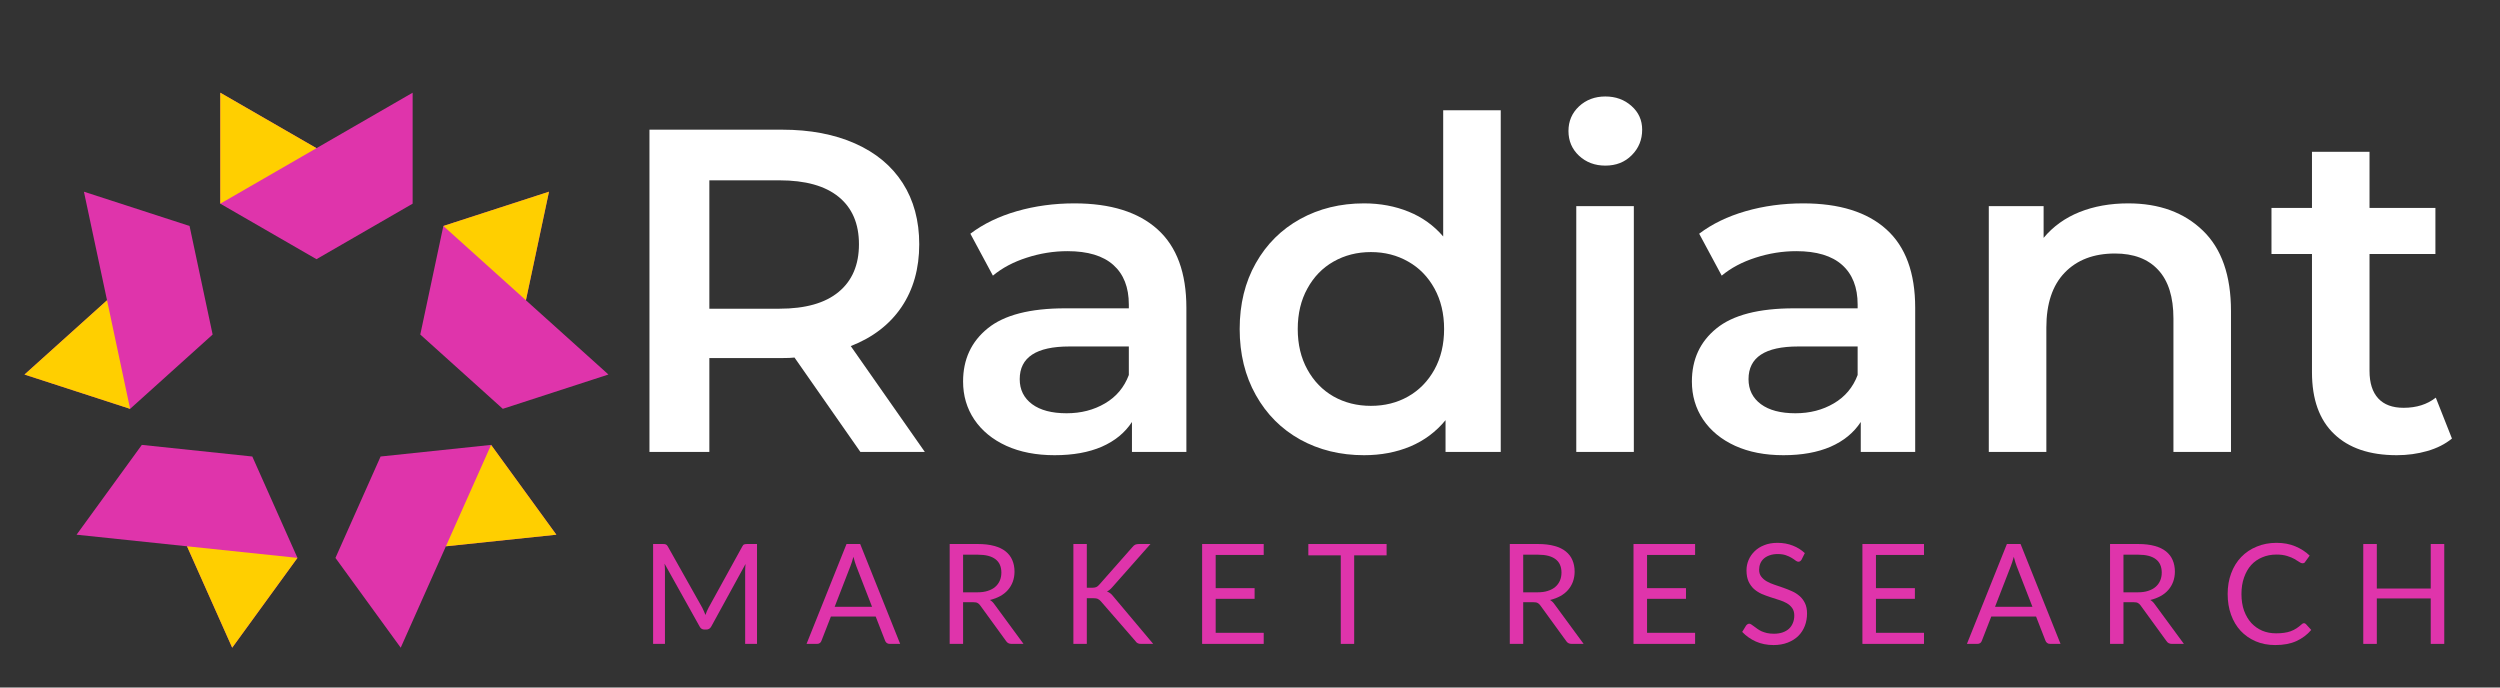 <?xml version="1.0" encoding="UTF-8" standalone="no"?>
<svg xmlns="http://www.w3.org/2000/svg" xmlns:xlink="http://www.w3.org/1999/xlink" width="400" zoomAndPan="magnify" viewBox="0 0 300 82.5" height="110" preserveAspectRatio="xMidYMid meet" version="1.0"><rect x="0" y="0" width="300" height="82.5" fill="#333333" stroke="none"/><defs><g/><clipPath id="id1"><path d="M 2.938 23 L 26 23 L 26 50 L 2.938 50 Z M 2.938 23 " clip-rule="nonzero"/></clipPath><clipPath id="id2"><path d="M 2.938 36 L 16 36 L 16 50 L 2.938 50 Z M 2.938 36 " clip-rule="nonzero"/></clipPath><clipPath id="id3"><path d="M 9 53 L 36 53 L 36 77.969 L 9 77.969 Z M 9 53 " clip-rule="nonzero"/></clipPath><clipPath id="id4"><path d="M 22 65 L 36 65 L 36 77.969 L 22 77.969 Z M 22 65 " clip-rule="nonzero"/></clipPath><clipPath id="id5"><path d="M 40 53 L 67 53 L 67 77.969 L 40 77.969 Z M 40 53 " clip-rule="nonzero"/></clipPath><clipPath id="id6"><path d="M 50 23 L 73.012 23 L 73.012 50 L 50 50 Z M 50 23 " clip-rule="nonzero"/></clipPath></defs><path fill="#df34ab" d="M 49.516 11.125 L 49.516 24.441 L 37.977 31.102 L 26.434 24.441 L 26.434 11.125 L 37.977 17.781 Z M 49.516 11.125 " fill-opacity="1" fill-rule="evenodd"/><path fill="#ffcf00" d="M 37.977 17.781 L 26.434 24.441 L 26.434 11.125 Z M 37.977 17.781 " fill-opacity="1" fill-rule="evenodd"/><g clip-path="url(#id1)"><path fill="#df34ab" d="M 10.07 23.004 L 22.746 27.117 L 25.516 40.145 L 15.613 49.062 L 2.938 44.945 L 12.844 36.035 Z M 10.07 23.004 " fill-opacity="1" fill-rule="evenodd"/></g><g clip-path="url(#id2)"><path fill="#ffcf00" d="M 12.844 36.031 L 15.613 49.062 L 2.938 44.945 Z M 12.844 36.031 " fill-opacity="1" fill-rule="evenodd"/></g><g clip-path="url(#id3)"><path fill="#df34ab" d="M 9.188 64.164 L 17.02 53.387 L 30.277 54.781 L 35.695 66.945 L 27.863 77.723 L 22.441 65.555 Z M 9.188 64.164 " fill-opacity="1" fill-rule="evenodd"/></g><g clip-path="url(#id4)"><path fill="#ffcf00" d="M 22.441 65.555 L 35.695 66.945 L 27.863 77.723 Z M 22.441 65.555 " fill-opacity="1" fill-rule="evenodd"/></g><g clip-path="url(#id5)"><path fill="#df34ab" d="M 48.086 77.723 L 40.254 66.949 L 45.672 54.781 L 58.93 53.387 L 66.762 64.164 L 53.508 65.555 Z M 48.086 77.723 " fill-opacity="1" fill-rule="evenodd"/></g><path fill="#ffcf00" d="M 53.508 65.555 L 58.93 53.387 L 66.762 64.164 Z M 53.508 65.555 " fill-opacity="1" fill-rule="evenodd"/><g clip-path="url(#id6)"><path fill="#df34ab" d="M 73.012 44.941 L 60.336 49.059 L 50.434 40.145 L 53.203 27.117 L 65.879 23.004 L 63.109 36.031 Z M 73.012 44.941 " fill-opacity="1" fill-rule="evenodd"/></g><path fill="#ffcf00" d="M 63.109 36.031 L 53.203 27.117 L 65.879 23.004 Z M 63.109 36.031 " fill-opacity="1" fill-rule="evenodd"/><g fill="#ffffff" fill-opacity="1"><g transform="translate(72.747, 54.233)"><g><path d="M 30.5 0 L 22.594 -11.328 C 22.258 -11.285 21.766 -11.266 21.109 -11.266 L 12.375 -11.266 L 12.375 0 L 5.188 0 L 5.188 -38.672 L 21.109 -38.672 C 24.461 -38.672 27.379 -38.117 29.859 -37.016 C 32.348 -35.91 34.254 -34.328 35.578 -32.266 C 36.898 -30.203 37.562 -27.754 37.562 -24.922 C 37.562 -22.004 36.852 -19.492 35.438 -17.391 C 34.02 -15.297 31.988 -13.734 29.344 -12.703 L 38.234 0 Z M 30.328 -24.922 C 30.328 -27.391 29.516 -29.285 27.891 -30.609 C 26.273 -31.93 23.906 -32.594 20.781 -32.594 L 12.375 -32.594 L 12.375 -17.188 L 20.781 -17.188 C 23.906 -17.188 26.273 -17.859 27.891 -19.203 C 29.516 -20.547 30.328 -22.453 30.328 -24.922 Z M 30.328 -24.922 "/></g></g></g><g fill="#ffffff" fill-opacity="1"><g transform="translate(113.132, 54.233)"><g><path d="M 15.797 -29.828 C 20.148 -29.828 23.477 -28.785 25.781 -26.703 C 28.082 -24.629 29.234 -21.492 29.234 -17.297 L 29.234 0 L 22.703 0 L 22.703 -3.594 C 21.859 -2.301 20.648 -1.312 19.078 -0.625 C 17.516 0.051 15.629 0.391 13.422 0.391 C 11.211 0.391 9.281 0.016 7.625 -0.734 C 5.969 -1.492 4.688 -2.547 3.781 -3.891 C 2.883 -5.234 2.438 -6.754 2.438 -8.453 C 2.438 -11.109 3.422 -13.234 5.391 -14.828 C 7.359 -16.43 10.461 -17.234 14.703 -17.234 L 22.328 -17.234 L 22.328 -17.688 C 22.328 -19.75 21.707 -21.332 20.469 -22.438 C 19.238 -23.539 17.406 -24.094 14.969 -24.094 C 13.312 -24.094 11.68 -23.832 10.078 -23.312 C 8.484 -22.801 7.129 -22.082 6.016 -21.156 L 3.312 -26.188 C 4.863 -27.363 6.723 -28.266 8.891 -28.891 C 11.066 -29.516 13.367 -29.828 15.797 -29.828 Z M 14.859 -4.641 C 16.586 -4.641 18.125 -5.035 19.469 -5.828 C 20.82 -6.617 21.773 -7.754 22.328 -9.234 L 22.328 -12.656 L 15.188 -12.656 C 11.219 -12.656 9.234 -11.348 9.234 -8.734 C 9.234 -7.473 9.727 -6.473 10.719 -5.734 C 11.707 -5.004 13.086 -4.641 14.859 -4.641 Z M 14.859 -4.641 "/></g></g></g><g fill="#ffffff" fill-opacity="1"><g transform="translate(146.667, 54.233)"><g><path d="M 33.422 -41 L 33.422 0 L 26.797 0 L 26.797 -3.812 C 25.648 -2.414 24.238 -1.363 22.562 -0.656 C 20.895 0.039 19.047 0.391 17.016 0.391 C 14.18 0.391 11.629 -0.234 9.359 -1.484 C 7.098 -2.742 5.32 -4.523 4.031 -6.828 C 2.738 -9.129 2.094 -11.77 2.094 -14.75 C 2.094 -17.738 2.738 -20.375 4.031 -22.656 C 5.32 -24.938 7.098 -26.703 9.359 -27.953 C 11.629 -29.203 14.18 -29.828 17.016 -29.828 C 18.961 -29.828 20.75 -29.492 22.375 -28.828 C 24 -28.172 25.379 -27.18 26.516 -25.859 L 26.516 -41 Z M 17.844 -5.531 C 19.5 -5.531 20.988 -5.906 22.312 -6.656 C 23.645 -7.414 24.695 -8.492 25.469 -9.891 C 26.238 -11.285 26.625 -12.906 26.625 -14.75 C 26.625 -16.594 26.238 -18.211 25.469 -19.609 C 24.695 -21.016 23.645 -22.094 22.312 -22.844 C 20.988 -23.602 19.5 -23.984 17.844 -23.984 C 16.188 -23.984 14.691 -23.602 13.359 -22.844 C 12.035 -22.094 10.988 -21.016 10.219 -19.609 C 9.445 -18.211 9.062 -16.594 9.062 -14.75 C 9.062 -12.906 9.445 -11.285 10.219 -9.891 C 10.988 -8.492 12.035 -7.414 13.359 -6.656 C 14.691 -5.906 16.188 -5.531 17.844 -5.531 Z M 17.844 -5.531 "/></g></g></g><g fill="#ffffff" fill-opacity="1"><g transform="translate(184.622, 54.233)"><g><path d="M 4.531 -29.5 L 11.438 -29.5 L 11.438 0 L 4.531 0 Z M 8.016 -34.359 C 6.766 -34.359 5.711 -34.754 4.859 -35.547 C 4.016 -36.336 3.594 -37.328 3.594 -38.516 C 3.594 -39.691 4.016 -40.676 4.859 -41.469 C 5.711 -42.258 6.766 -42.656 8.016 -42.656 C 9.266 -42.656 10.312 -42.273 11.156 -41.516 C 12.008 -40.766 12.438 -39.816 12.438 -38.672 C 12.438 -37.461 12.02 -36.441 11.188 -35.609 C 10.363 -34.773 9.305 -34.359 8.016 -34.359 Z M 8.016 -34.359 "/></g></g></g><g fill="#ffffff" fill-opacity="1"><g transform="translate(200.589, 54.233)"><g><path d="M 15.797 -29.828 C 20.148 -29.828 23.477 -28.785 25.781 -26.703 C 28.082 -24.629 29.234 -21.492 29.234 -17.297 L 29.234 0 L 22.703 0 L 22.703 -3.594 C 21.859 -2.301 20.648 -1.312 19.078 -0.625 C 17.516 0.051 15.629 0.391 13.422 0.391 C 11.211 0.391 9.281 0.016 7.625 -0.734 C 5.969 -1.492 4.688 -2.547 3.781 -3.891 C 2.883 -5.234 2.438 -6.754 2.438 -8.453 C 2.438 -11.109 3.422 -13.234 5.391 -14.828 C 7.359 -16.43 10.461 -17.234 14.703 -17.234 L 22.328 -17.234 L 22.328 -17.688 C 22.328 -19.75 21.707 -21.332 20.469 -22.438 C 19.238 -23.539 17.406 -24.094 14.969 -24.094 C 13.312 -24.094 11.68 -23.832 10.078 -23.312 C 8.484 -22.801 7.129 -22.082 6.016 -21.156 L 3.312 -26.188 C 4.863 -27.363 6.723 -28.266 8.891 -28.891 C 11.066 -29.516 13.367 -29.828 15.797 -29.828 Z M 14.859 -4.641 C 16.586 -4.641 18.125 -5.035 19.469 -5.828 C 20.82 -6.617 21.773 -7.754 22.328 -9.234 L 22.328 -12.656 L 15.188 -12.656 C 11.219 -12.656 9.234 -11.348 9.234 -8.734 C 9.234 -7.473 9.727 -6.473 10.719 -5.734 C 11.707 -5.004 13.086 -4.641 14.859 -4.641 Z M 14.859 -4.641 "/></g></g></g><g fill="#ffffff" fill-opacity="1"><g transform="translate(234.124, 54.233)"><g><path d="M 21.266 -29.828 C 24.984 -29.828 27.969 -28.738 30.219 -26.562 C 32.469 -24.395 33.594 -21.176 33.594 -16.906 L 33.594 0 L 26.688 0 L 26.688 -16.016 C 26.688 -18.598 26.078 -20.539 24.859 -21.844 C 23.648 -23.156 21.922 -23.812 19.672 -23.812 C 17.129 -23.812 15.117 -23.047 13.641 -21.516 C 12.172 -19.992 11.438 -17.797 11.438 -14.922 L 11.438 0 L 4.531 0 L 4.531 -29.5 L 11.109 -29.5 L 11.109 -25.688 C 12.242 -27.051 13.676 -28.082 15.406 -28.781 C 17.145 -29.477 19.098 -29.828 21.266 -29.828 Z M 21.266 -29.828 "/></g></g></g><g fill="#ffffff" fill-opacity="1"><g transform="translate(271.968, 54.233)"><g><path d="M 22.266 -1.609 C 21.453 -0.941 20.461 -0.441 19.297 -0.109 C 18.141 0.223 16.922 0.391 15.641 0.391 C 12.398 0.391 9.895 -0.457 8.125 -2.156 C 6.352 -3.852 5.469 -6.32 5.469 -9.562 L 5.469 -23.75 L 0.609 -23.75 L 0.609 -29.281 L 5.469 -29.281 L 5.469 -36.016 L 12.375 -36.016 L 12.375 -29.281 L 20.281 -29.281 L 20.281 -23.75 L 12.375 -23.75 L 12.375 -9.719 C 12.375 -8.281 12.723 -7.18 13.422 -6.422 C 14.117 -5.672 15.133 -5.297 16.469 -5.297 C 18.008 -5.297 19.297 -5.703 20.328 -6.516 Z M 22.266 -1.609 "/></g></g></g><g fill="#df34ab" fill-opacity="1"><g transform="translate(76.841, 77.266)"><g><path d="M 14 -11.984 L 14 0 L 12.578 0 L 12.578 -8.812 C 12.578 -8.926 12.582 -9.051 12.594 -9.188 C 12.602 -9.32 12.613 -9.457 12.625 -9.594 L 8.516 -2.094 C 8.379 -1.844 8.18 -1.719 7.922 -1.719 L 7.688 -1.719 C 7.426 -1.719 7.234 -1.844 7.109 -2.094 L 2.906 -9.625 C 2.938 -9.332 2.953 -9.062 2.953 -8.812 L 2.953 0 L 1.531 0 L 1.531 -11.984 L 2.734 -11.984 C 2.867 -11.984 2.973 -11.969 3.047 -11.938 C 3.129 -11.914 3.207 -11.844 3.281 -11.719 L 7.438 -4.328 C 7.5 -4.203 7.562 -4.066 7.625 -3.922 C 7.688 -3.773 7.75 -3.625 7.812 -3.469 C 7.863 -3.625 7.922 -3.773 7.984 -3.922 C 8.047 -4.066 8.113 -4.207 8.188 -4.344 L 12.25 -11.719 C 12.312 -11.844 12.383 -11.914 12.469 -11.938 C 12.551 -11.969 12.664 -11.984 12.812 -11.984 Z M 14 -11.984 "/></g></g></g><g fill="#df34ab" fill-opacity="1"><g transform="translate(96.739, 77.266)"><g><path d="M 7.906 -4.453 L 6.016 -9.328 C 5.961 -9.473 5.906 -9.641 5.844 -9.828 C 5.781 -10.023 5.723 -10.234 5.672 -10.453 C 5.547 -9.992 5.426 -9.617 5.312 -9.328 L 3.422 -4.453 Z M 11.281 0 L 10.031 0 C 9.883 0 9.766 -0.035 9.672 -0.109 C 9.578 -0.18 9.508 -0.273 9.469 -0.391 L 8.344 -3.281 L 2.969 -3.281 L 1.844 -0.391 C 1.812 -0.285 1.75 -0.191 1.656 -0.109 C 1.562 -0.035 1.445 0 1.312 0 L 0.047 0 L 4.844 -11.984 L 6.484 -11.984 Z M 11.281 0 "/></g></g></g><g fill="#df34ab" fill-opacity="1"><g transform="translate(112.43, 77.266)"><g><path d="M 4.859 -6.188 C 5.328 -6.188 5.738 -6.242 6.094 -6.359 C 6.457 -6.473 6.758 -6.633 7 -6.844 C 7.238 -7.051 7.422 -7.301 7.547 -7.594 C 7.672 -7.883 7.734 -8.203 7.734 -8.547 C 7.734 -9.266 7.5 -9.801 7.031 -10.156 C 6.562 -10.52 5.859 -10.703 4.922 -10.703 L 3.141 -10.703 L 3.141 -6.188 Z M 10.391 0 L 8.953 0 C 8.66 0 8.441 -0.113 8.297 -0.344 L 5.188 -4.625 C 5.094 -4.758 4.988 -4.852 4.875 -4.906 C 4.77 -4.969 4.602 -5 4.375 -5 L 3.141 -5 L 3.141 0 L 1.531 0 L 1.531 -11.984 L 4.922 -11.984 C 5.68 -11.984 6.336 -11.906 6.891 -11.75 C 7.441 -11.602 7.895 -11.383 8.25 -11.094 C 8.613 -10.801 8.879 -10.453 9.047 -10.047 C 9.223 -9.641 9.312 -9.18 9.312 -8.672 C 9.312 -8.242 9.242 -7.844 9.109 -7.469 C 8.973 -7.102 8.781 -6.773 8.531 -6.484 C 8.281 -6.191 7.969 -5.941 7.594 -5.734 C 7.227 -5.535 6.816 -5.379 6.359 -5.266 C 6.566 -5.148 6.742 -4.984 6.891 -4.766 Z M 10.391 0 "/></g></g></g><g fill="#df34ab" fill-opacity="1"><g transform="translate(127.276, 77.266)"><g><path d="M 3.141 -6.734 L 3.75 -6.734 C 3.969 -6.734 4.141 -6.758 4.266 -6.812 C 4.391 -6.863 4.508 -6.957 4.625 -7.094 L 8.609 -11.609 C 8.723 -11.754 8.836 -11.852 8.953 -11.906 C 9.078 -11.957 9.227 -11.984 9.406 -11.984 L 10.781 -11.984 L 6.219 -6.828 C 6.102 -6.691 5.992 -6.582 5.891 -6.5 C 5.785 -6.414 5.676 -6.344 5.562 -6.281 C 5.719 -6.227 5.852 -6.156 5.969 -6.062 C 6.094 -5.969 6.211 -5.844 6.328 -5.688 L 11.109 0 L 9.703 0 C 9.586 0 9.492 -0.004 9.422 -0.016 C 9.348 -0.035 9.281 -0.062 9.219 -0.094 C 9.164 -0.125 9.117 -0.16 9.078 -0.203 C 9.035 -0.242 9 -0.289 8.969 -0.344 L 4.828 -5.109 C 4.711 -5.242 4.594 -5.336 4.469 -5.391 C 4.344 -5.453 4.145 -5.484 3.875 -5.484 L 3.141 -5.484 L 3.141 0 L 1.531 0 L 1.531 -11.984 L 3.141 -11.984 Z M 3.141 -6.734 "/></g></g></g><g fill="#df34ab" fill-opacity="1"><g transform="translate(142.724, 77.266)"><g><path d="M 8.922 -1.328 L 8.922 0 L 1.531 0 L 1.531 -11.984 L 8.922 -11.984 L 8.922 -10.672 L 3.156 -10.672 L 3.156 -6.688 L 7.828 -6.688 L 7.828 -5.406 L 3.156 -5.406 L 3.156 -1.328 Z M 8.922 -1.328 "/></g></g></g><g fill="#df34ab" fill-opacity="1"><g transform="translate(156.751, 77.266)"><g><path d="M 9.641 -10.625 L 5.75 -10.625 L 5.75 0 L 4.141 0 L 4.141 -10.625 L 0.25 -10.625 L 0.25 -11.984 L 9.641 -11.984 Z M 9.641 -10.625 "/></g></g></g><g fill="#df34ab" fill-opacity="1"><g transform="translate(170.995, 77.266)"><g/></g></g><g fill="#df34ab" fill-opacity="1"><g transform="translate(179.644, 77.266)"><g><path d="M 4.859 -6.188 C 5.328 -6.188 5.738 -6.242 6.094 -6.359 C 6.457 -6.473 6.758 -6.633 7 -6.844 C 7.238 -7.051 7.422 -7.301 7.547 -7.594 C 7.672 -7.883 7.734 -8.203 7.734 -8.547 C 7.734 -9.266 7.5 -9.801 7.031 -10.156 C 6.562 -10.52 5.859 -10.703 4.922 -10.703 L 3.141 -10.703 L 3.141 -6.188 Z M 10.391 0 L 8.953 0 C 8.66 0 8.441 -0.113 8.297 -0.344 L 5.188 -4.625 C 5.094 -4.758 4.988 -4.852 4.875 -4.906 C 4.77 -4.969 4.602 -5 4.375 -5 L 3.141 -5 L 3.141 0 L 1.531 0 L 1.531 -11.984 L 4.922 -11.984 C 5.68 -11.984 6.336 -11.906 6.891 -11.75 C 7.441 -11.602 7.895 -11.383 8.25 -11.094 C 8.613 -10.801 8.879 -10.453 9.047 -10.047 C 9.223 -9.641 9.312 -9.18 9.312 -8.672 C 9.312 -8.242 9.242 -7.844 9.109 -7.469 C 8.973 -7.102 8.781 -6.773 8.531 -6.484 C 8.281 -6.191 7.969 -5.941 7.594 -5.734 C 7.227 -5.535 6.816 -5.379 6.359 -5.266 C 6.566 -5.148 6.742 -4.984 6.891 -4.766 Z M 10.391 0 "/></g></g></g><g fill="#df34ab" fill-opacity="1"><g transform="translate(194.49, 77.266)"><g><path d="M 8.922 -1.328 L 8.922 0 L 1.531 0 L 1.531 -11.984 L 8.922 -11.984 L 8.922 -10.672 L 3.156 -10.672 L 3.156 -6.688 L 7.828 -6.688 L 7.828 -5.406 L 3.156 -5.406 L 3.156 -1.328 Z M 8.922 -1.328 "/></g></g></g><g fill="#df34ab" fill-opacity="1"><g transform="translate(208.517, 77.266)"><g><path d="M 7.672 -10.109 C 7.617 -10.023 7.562 -9.961 7.5 -9.922 C 7.438 -9.879 7.363 -9.859 7.281 -9.859 C 7.188 -9.859 7.078 -9.906 6.953 -10 C 6.828 -10.102 6.664 -10.211 6.469 -10.328 C 6.281 -10.441 6.051 -10.547 5.781 -10.641 C 5.508 -10.734 5.18 -10.781 4.797 -10.781 C 4.43 -10.781 4.109 -10.727 3.828 -10.625 C 3.555 -10.531 3.328 -10.398 3.141 -10.234 C 2.953 -10.066 2.812 -9.867 2.719 -9.641 C 2.625 -9.41 2.578 -9.164 2.578 -8.906 C 2.578 -8.57 2.66 -8.297 2.828 -8.078 C 2.992 -7.859 3.207 -7.672 3.469 -7.516 C 3.738 -7.359 4.047 -7.223 4.391 -7.109 C 4.734 -6.992 5.082 -6.875 5.438 -6.75 C 5.801 -6.625 6.156 -6.484 6.5 -6.328 C 6.844 -6.18 7.148 -5.988 7.422 -5.75 C 7.691 -5.52 7.91 -5.234 8.078 -4.891 C 8.242 -4.555 8.328 -4.141 8.328 -3.641 C 8.328 -3.117 8.238 -2.625 8.062 -2.156 C 7.883 -1.695 7.625 -1.297 7.281 -0.953 C 6.938 -0.617 6.516 -0.352 6.016 -0.156 C 5.516 0.039 4.945 0.141 4.312 0.141 C 3.531 0.141 2.82 0 2.188 -0.281 C 1.551 -0.57 1.004 -0.957 0.547 -1.438 L 1.016 -2.203 C 1.066 -2.266 1.125 -2.316 1.188 -2.359 C 1.25 -2.398 1.316 -2.422 1.391 -2.422 C 1.461 -2.422 1.547 -2.391 1.641 -2.328 C 1.734 -2.273 1.836 -2.203 1.953 -2.109 C 2.078 -2.016 2.211 -1.914 2.359 -1.812 C 2.504 -1.707 2.672 -1.609 2.859 -1.516 C 3.055 -1.43 3.281 -1.359 3.531 -1.297 C 3.781 -1.242 4.055 -1.219 4.359 -1.219 C 4.742 -1.219 5.086 -1.27 5.391 -1.375 C 5.691 -1.477 5.945 -1.625 6.156 -1.812 C 6.363 -2.008 6.52 -2.238 6.625 -2.5 C 6.738 -2.77 6.797 -3.07 6.797 -3.406 C 6.797 -3.77 6.711 -4.066 6.547 -4.297 C 6.391 -4.523 6.176 -4.719 5.906 -4.875 C 5.633 -5.031 5.328 -5.16 4.984 -5.266 C 4.641 -5.379 4.285 -5.492 3.922 -5.609 C 3.566 -5.723 3.219 -5.852 2.875 -6 C 2.531 -6.156 2.223 -6.352 1.953 -6.594 C 1.691 -6.832 1.477 -7.129 1.312 -7.484 C 1.145 -7.848 1.062 -8.297 1.062 -8.828 C 1.062 -9.254 1.145 -9.664 1.312 -10.062 C 1.477 -10.457 1.719 -10.805 2.031 -11.109 C 2.344 -11.422 2.727 -11.664 3.188 -11.844 C 3.645 -12.031 4.176 -12.125 4.781 -12.125 C 5.445 -12.125 6.055 -12.016 6.609 -11.797 C 7.16 -11.586 7.645 -11.285 8.062 -10.891 Z M 7.672 -10.109 "/></g></g></g><g fill="#df34ab" fill-opacity="1"><g transform="translate(221.958, 77.266)"><g><path d="M 8.922 -1.328 L 8.922 0 L 1.531 0 L 1.531 -11.984 L 8.922 -11.984 L 8.922 -10.672 L 3.156 -10.672 L 3.156 -6.688 L 7.828 -6.688 L 7.828 -5.406 L 3.156 -5.406 L 3.156 -1.328 Z M 8.922 -1.328 "/></g></g></g><g fill="#df34ab" fill-opacity="1"><g transform="translate(235.984, 77.266)"><g><path d="M 7.906 -4.453 L 6.016 -9.328 C 5.961 -9.473 5.906 -9.641 5.844 -9.828 C 5.781 -10.023 5.723 -10.234 5.672 -10.453 C 5.547 -9.992 5.426 -9.617 5.312 -9.328 L 3.422 -4.453 Z M 11.281 0 L 10.031 0 C 9.883 0 9.766 -0.035 9.672 -0.109 C 9.578 -0.18 9.508 -0.273 9.469 -0.391 L 8.344 -3.281 L 2.969 -3.281 L 1.844 -0.391 C 1.812 -0.285 1.75 -0.191 1.656 -0.109 C 1.562 -0.035 1.445 0 1.312 0 L 0.047 0 L 4.844 -11.984 L 6.484 -11.984 Z M 11.281 0 "/></g></g></g><g fill="#df34ab" fill-opacity="1"><g transform="translate(251.675, 77.266)"><g><path d="M 4.859 -6.188 C 5.328 -6.188 5.738 -6.242 6.094 -6.359 C 6.457 -6.473 6.758 -6.633 7 -6.844 C 7.238 -7.051 7.422 -7.301 7.547 -7.594 C 7.672 -7.883 7.734 -8.203 7.734 -8.547 C 7.734 -9.266 7.5 -9.801 7.031 -10.156 C 6.562 -10.52 5.859 -10.703 4.922 -10.703 L 3.141 -10.703 L 3.141 -6.188 Z M 10.391 0 L 8.953 0 C 8.66 0 8.441 -0.113 8.297 -0.344 L 5.188 -4.625 C 5.094 -4.758 4.988 -4.852 4.875 -4.906 C 4.77 -4.969 4.602 -5 4.375 -5 L 3.141 -5 L 3.141 0 L 1.531 0 L 1.531 -11.984 L 4.922 -11.984 C 5.68 -11.984 6.336 -11.906 6.891 -11.75 C 7.441 -11.602 7.895 -11.383 8.25 -11.094 C 8.613 -10.801 8.879 -10.453 9.047 -10.047 C 9.223 -9.641 9.312 -9.18 9.312 -8.672 C 9.312 -8.242 9.242 -7.844 9.109 -7.469 C 8.973 -7.102 8.781 -6.773 8.531 -6.484 C 8.281 -6.191 7.969 -5.941 7.594 -5.734 C 7.227 -5.535 6.816 -5.379 6.359 -5.266 C 6.566 -5.148 6.742 -4.984 6.891 -4.766 Z M 10.391 0 "/></g></g></g><g fill="#df34ab" fill-opacity="1"><g transform="translate(266.522, 77.266)"><g><path d="M 9.953 -2.484 C 10.035 -2.484 10.113 -2.445 10.188 -2.375 L 10.828 -1.672 C 10.336 -1.098 9.738 -0.648 9.031 -0.328 C 8.332 -0.016 7.488 0.141 6.5 0.141 C 5.645 0.141 4.863 -0.008 4.156 -0.312 C 3.457 -0.613 2.859 -1.031 2.359 -1.562 C 1.859 -2.102 1.473 -2.75 1.203 -3.5 C 0.93 -4.258 0.797 -5.086 0.797 -5.984 C 0.797 -6.891 0.938 -7.719 1.219 -8.469 C 1.5 -9.227 1.898 -9.879 2.422 -10.422 C 2.941 -10.961 3.562 -11.379 4.281 -11.672 C 5 -11.973 5.789 -12.125 6.656 -12.125 C 7.508 -12.125 8.266 -11.984 8.922 -11.703 C 9.578 -11.43 10.148 -11.062 10.641 -10.594 L 10.109 -9.859 C 10.078 -9.797 10.035 -9.75 9.984 -9.719 C 9.93 -9.688 9.859 -9.672 9.766 -9.672 C 9.66 -9.672 9.535 -9.723 9.391 -9.828 C 9.242 -9.93 9.051 -10.051 8.812 -10.188 C 8.582 -10.32 8.289 -10.441 7.938 -10.547 C 7.594 -10.66 7.164 -10.719 6.656 -10.719 C 6.031 -10.719 5.461 -10.609 4.953 -10.391 C 4.441 -10.18 4 -9.875 3.625 -9.469 C 3.258 -9.062 2.973 -8.562 2.766 -7.969 C 2.555 -7.383 2.453 -6.723 2.453 -5.984 C 2.453 -5.242 2.555 -4.578 2.766 -3.984 C 2.984 -3.398 3.273 -2.906 3.641 -2.5 C 4.016 -2.102 4.453 -1.797 4.953 -1.578 C 5.461 -1.367 6.016 -1.266 6.609 -1.266 C 6.961 -1.266 7.281 -1.285 7.562 -1.328 C 7.852 -1.367 8.117 -1.43 8.359 -1.516 C 8.609 -1.609 8.836 -1.723 9.047 -1.859 C 9.254 -1.992 9.461 -2.156 9.672 -2.344 C 9.766 -2.438 9.859 -2.484 9.953 -2.484 Z M 9.953 -2.484 "/></g></g></g><g fill="#df34ab" fill-opacity="1"><g transform="translate(282.062, 77.266)"><g><path d="M 11.25 -11.984 L 11.25 0 L 9.625 0 L 9.625 -5.453 L 3.156 -5.453 L 3.156 0 L 1.531 0 L 1.531 -11.984 L 3.156 -11.984 L 3.156 -6.641 L 9.625 -6.641 L 9.625 -11.984 Z M 11.25 -11.984 "/></g></g></g></svg>